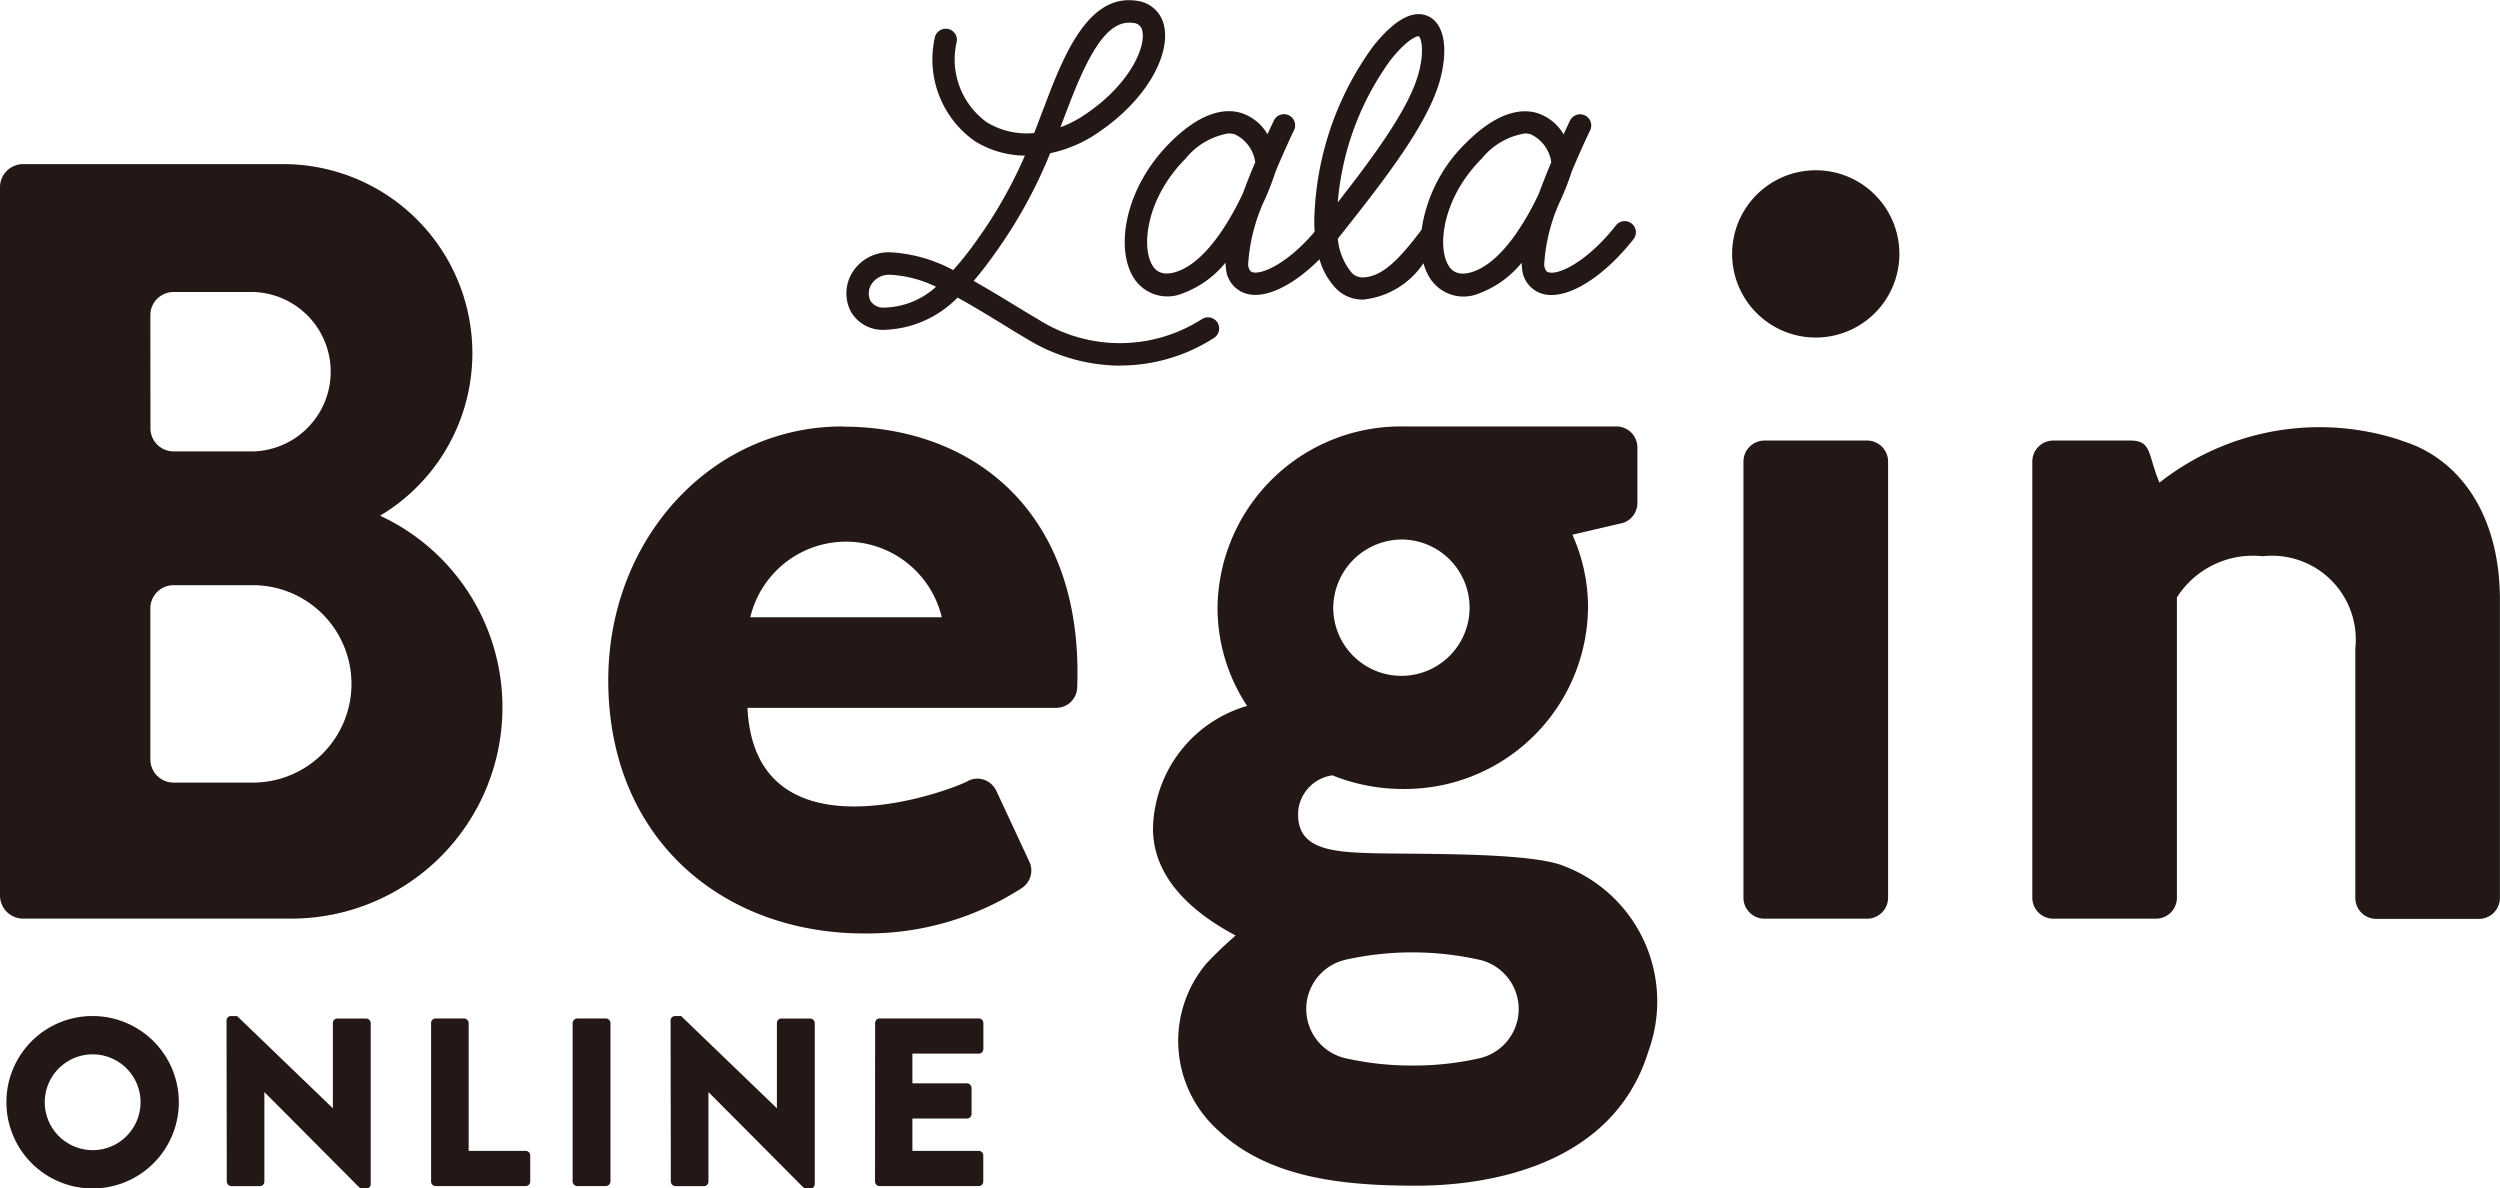 <svg xmlns="http://www.w3.org/2000/svg" width="103.239" height="49.079" viewBox="0 0 103.239 49.079">
  <g id="グループ_2985" data-name="グループ 2985" transform="translate(-469.022 -4884.223)">
    <g id="グループ_2983" data-name="グループ 2983">
      <path id="パス_6351" data-name="パス 6351" d="M546.124,4902.416h-4.237a.868.868,0,0,0-.868.867v18.011a.868.868,0,0,0,.868.867h4.237a.868.868,0,0,0,.868-.867v-18.011a.868.868,0,0,0-.868-.867" fill="#231815"/>
      <path id="パス_6352" data-name="パス 6352" d="M540.551,4894.708a3.454,3.454,0,1,0,3.455-3.454,3.455,3.455,0,0,0-3.455,3.454" fill="#231815"/>
      <path id="パス_6353" data-name="パス 6353" d="M500.006,4909.714a4.064,4.064,0,0,1,7.907,0Zm3.808-7.881c-5.327,0-9.469,4.465-9.665,10.054-.006.137-.009.275-.009.414,0,6.574,4.731,10.469,10.567,10.469a11.767,11.767,0,0,0,6.513-1.875.865.865,0,0,0,.391-.723.853.853,0,0,0-.07-.34l-1.361-2.921-.011-.025-.028-.059-.006,0a.865.865,0,0,0-.757-.451.894.894,0,0,0-.209.028h0l-.014.006a.893.893,0,0,0-.224.1c-1.483.681-8.751,3.029-9.042-3.056h12.75a.867.867,0,0,0,.867-.868c.266-7.165-4.233-10.745-9.69-10.745" fill="#231815"/>
      <path id="パス_6354" data-name="パス 6354" d="M530.146,4927.918h0l-.043.01-.038.008a12.22,12.22,0,0,1-2.7.289,12.356,12.356,0,0,1-2.7-.284,2.086,2.086,0,0,1-.111-4.076l.013-.005a12.7,12.7,0,0,1,5.495-.014l.063.014.031.007h0a2.086,2.086,0,0,1-.008,4.05m-3.193-21.414a2.815,2.815,0,1,1-2.876,2.815,2.844,2.844,0,0,1,2.876-2.815m6.579,13.454c-1.5-.547-5.972-.452-7.828-.5s-3.189-.214-3.07-1.784a1.649,1.649,0,0,1,1.408-1.432,7.771,7.771,0,0,0,2.911.563,7.566,7.566,0,0,0,7.646-7.487,7.314,7.314,0,0,0-.646-3.012l1.96-.459a.814.814,0,0,0,.1-.024l.055-.013,0,0a.866.866,0,0,0,.569-.811V4902.7a.868.868,0,0,0-.868-.867h-8.822a7.568,7.568,0,0,0-7.648,7.485,7.341,7.341,0,0,0,1.221,4.056,5.387,5.387,0,0,0-3.887,5.061c0,2.087,1.7,3.513,3.414,4.421a16.451,16.451,0,0,0-1.2,1.147,4.963,4.963,0,0,0,.452,6.876c2.118,2.023,5.259,2.308,8.209,2.308s8.138-.808,9.589-5.567a5.982,5.982,0,0,0-3.569-7.662" fill="#231815"/>
      <path id="パス_6355" data-name="パス 6355" d="M568.184,4902.411a10.684,10.684,0,0,0-9.986,1.743c-.492-1.174-.308-1.738-1.2-1.738h-3.184a.867.867,0,0,0-.867.867v18.011a.867.867,0,0,0,.867.867h4.238a.867.867,0,0,0,.867-.867v-12.4a3.716,3.716,0,0,1,3.536-1.7,3.461,3.461,0,0,1,3.831,3.808v10.3a.867.867,0,0,0,.867.867h4.238a.867.867,0,0,0,.867-.867v-12.305c0-3.66-1.789-5.907-4.077-6.578" fill="#231815"/>
      <path id="パス_6356" data-name="パス 6356" d="M479.57,4916.54h-3.381a.958.958,0,0,1-.958-.958v-6.236a.957.957,0,0,1,.958-.957h3.381a4.077,4.077,0,0,1,0,8.151m-4.339-19.3a.958.958,0,0,1,.958-.958H479.5a3.293,3.293,0,0,1,0,6.582h-3.307a.957.957,0,0,1-.958-.957Zm9.481,8.282A7.81,7.81,0,0,0,480.719,4891h-10.74a.956.956,0,0,0-.957.957V4921.2a.957.957,0,0,0,.957.958h11.07a8.724,8.724,0,0,0,3.663-16.641" fill="#231815"/>
      <path id="パス_6357" data-name="パス 6357" d="M527.6,4885.719c-.1,0-.484.147-1.149.976a11.588,11.588,0,0,0-2.184,5.883c1.4-1.791,2.947-3.854,3.34-5.343.262-.991.082-1.468.007-1.515H527.6m-7.833,4.01a2.887,2.887,0,0,0-1.777,1.034c-1.627,1.629-1.849,3.644-1.38,4.414.074.121.3.489.979.273,1.185-.377,2.173-2.005,2.753-3.228.167-.452.346-.9.516-1.3a1.5,1.5,0,0,0-.847-1.154.854.854,0,0,0-.244-.035m12.224,0a2.889,2.889,0,0,0-1.775,1.034c-1.628,1.628-1.85,3.644-1.38,4.414.073.121.3.49.979.273,1.185-.377,2.171-2,2.751-3.226.167-.453.346-.9.517-1.307a1.5,1.5,0,0,0-.848-1.153.849.849,0,0,0-.244-.035m-6.726,6.859a1.523,1.523,0,0,1-1.113-.5,2.916,2.916,0,0,1-.64-1.162c-1.078,1.078-2.214,1.637-3,1.426a1.175,1.175,0,0,1-.864-1.058,1.828,1.828,0,0,1-.016-.232,4.124,4.124,0,0,1-1.765,1.269,1.643,1.643,0,0,1-2.047-.672c-.734-1.2-.362-3.667,1.516-5.547,1.339-1.341,2.337-1.41,2.936-1.231a1.964,1.964,0,0,1,1.092.879c.128-.281.224-.481.264-.565a.461.461,0,0,1,.832.4c-.233.486-.5,1.082-.762,1.706a10.729,10.729,0,0,1-.5,1.274,7.386,7.386,0,0,0-.634,2.587c.037.259.139.286.189.3.386.1,1.444-.365,2.557-1.674a6.134,6.134,0,0,1-.008-.665,12.657,12.657,0,0,1,2.43-7c.9-1.123,1.677-1.534,2.3-1.219s.8,1.3.468,2.575c-.49,1.855-2.361,4.226-4.012,6.319l-.22.278a2.588,2.588,0,0,0,.551,1.379.614.614,0,0,0,.447.218c.721,0,1.392-.536,2.462-1.971a6.243,6.243,0,0,1,1.836-3.585c1.34-1.341,2.336-1.41,2.936-1.231a1.966,1.966,0,0,1,1.092.879c.128-.281.223-.481.263-.565a.462.462,0,0,1,.833.4c-.233.485-.5,1.08-.761,1.7a10.686,10.686,0,0,1-.505,1.282,7.376,7.376,0,0,0-.633,2.583c.038.259.14.286.189.3.412.112,1.584-.428,2.775-1.94a.461.461,0,1,1,.725.57c-1.268,1.612-2.77,2.521-3.739,2.262a1.175,1.175,0,0,1-.863-1.058,1.835,1.835,0,0,1-.016-.231,4.115,4.115,0,0,1-1.765,1.268,1.644,1.644,0,0,1-2.047-.672,2.262,2.262,0,0,1-.242-.576,3.423,3.423,0,0,1-2.54,1.507m-9.607-11.442c-.847,0-1.577,1-2.473,3.346l-.2.519c-.057.153-.115.3-.172.455a4.59,4.59,0,0,0,.95-.481c1.9-1.248,2.575-2.816,2.433-3.483a.388.388,0,0,0-.357-.341,1.253,1.253,0,0,0-.184-.015m-9.869,10.413a.859.859,0,0,0-.778.39.71.71,0,0,0-.037.692.628.628,0,0,0,.577.272,3.279,3.279,0,0,0,2.127-.859,4.887,4.887,0,0,0-1.851-.494h-.038m9.5,3.751a7.428,7.428,0,0,1-3.791-1.064c-.4-.237-.785-.47-1.153-.7-.636-.386-1.224-.745-1.778-1.047a4.422,4.422,0,0,1-3.019,1.332,1.524,1.524,0,0,1-1.381-.74,1.638,1.638,0,0,1,.051-1.623,1.771,1.771,0,0,1,1.631-.836,6.18,6.18,0,0,1,2.537.732,12.513,12.513,0,0,0,.92-1.154,18.823,18.823,0,0,0,2.042-3.574,4,4,0,0,1-2.058-.591,4.122,4.122,0,0,1-1.668-4.256.462.462,0,0,1,.916.12,3.2,3.2,0,0,0,1.242,3.354,3.168,3.168,0,0,0,1.951.44c.13-.332.258-.671.391-1.023l.2-.522c.841-2.206,1.867-4.205,3.668-3.912a1.3,1.3,0,0,1,1.11,1.059c.24,1.128-.655,3.018-2.828,4.447a5.422,5.422,0,0,1-1.88.785,19.861,19.861,0,0,1-2.333,4.209c-.25.35-.525.715-.828,1.064.5.284,1.032.6,1.6.948.366.223.747.454,1.144.689a6.284,6.284,0,0,0,6.686-.061.461.461,0,1,1,.495.779,7.157,7.157,0,0,1-3.86,1.14" fill="#231815"/>
    </g>
    <g id="グループ_2984" data-name="グループ 2984">
      <path id="パス_6358" data-name="パス 6358" d="M472.838,4926.181a3.56,3.56,0,1,1-3.551,3.57A3.553,3.553,0,0,1,472.838,4926.181Zm0,5.538a1.978,1.978,0,1,0-1.968-1.968A1.982,1.982,0,0,0,472.838,4931.719Z" fill="#231815"/>
      <path id="パス_6359" data-name="パス 6359" d="M478.377,4926.359a.186.186,0,0,1,.188-.178h.247l3.946,3.8h.01v-3.51a.188.188,0,0,1,.188-.188h1.187a.2.2,0,0,1,.188.188v6.656a.186.186,0,0,1-.188.178h-.159a.291.291,0,0,1-.128-.05l-3.907-3.926h-.01v3.689a.188.188,0,0,1-.187.188h-1.177a.2.2,0,0,1-.188-.188Z" fill="#231815"/>
      <path id="パス_6360" data-name="パス 6360" d="M486.824,4926.468a.188.188,0,0,1,.188-.188h1.176a.2.2,0,0,1,.188.188v5.281h2.354a.188.188,0,0,1,.188.188v1.078a.188.188,0,0,1-.188.188h-3.718a.188.188,0,0,1-.188-.188Z" fill="#231815"/>
      <path id="パス_6361" data-name="パス 6361" d="M492.669,4926.468a.2.2,0,0,1,.188-.188h1.187a.2.2,0,0,1,.188.188v6.547a.2.2,0,0,1-.188.188h-1.187a.2.2,0,0,1-.188-.188Z" fill="#231815"/>
      <path id="パス_6362" data-name="パス 6362" d="M496.714,4926.359a.186.186,0,0,1,.188-.178h.247l3.946,3.8h.01v-3.51a.188.188,0,0,1,.188-.188h1.187a.2.2,0,0,1,.188.188v6.656a.186.186,0,0,1-.188.178h-.158a.29.29,0,0,1-.129-.05l-3.906-3.926h-.01v3.689a.188.188,0,0,1-.188.188h-1.177a.2.2,0,0,1-.188-.188Z" fill="#231815"/>
      <path id="パス_6363" data-name="パス 6363" d="M505.161,4926.468a.188.188,0,0,1,.188-.188h4.094a.188.188,0,0,1,.188.188v1.078a.187.187,0,0,1-.188.187H506.7v1.227h2.255a.194.194,0,0,1,.188.188v1.078a.188.188,0,0,1-.188.188H506.7v1.335h2.739a.188.188,0,0,1,.188.188v1.078a.188.188,0,0,1-.188.188h-4.094a.188.188,0,0,1-.188-.188Z" fill="#231815"/>
    </g>
  </g>
</svg>
